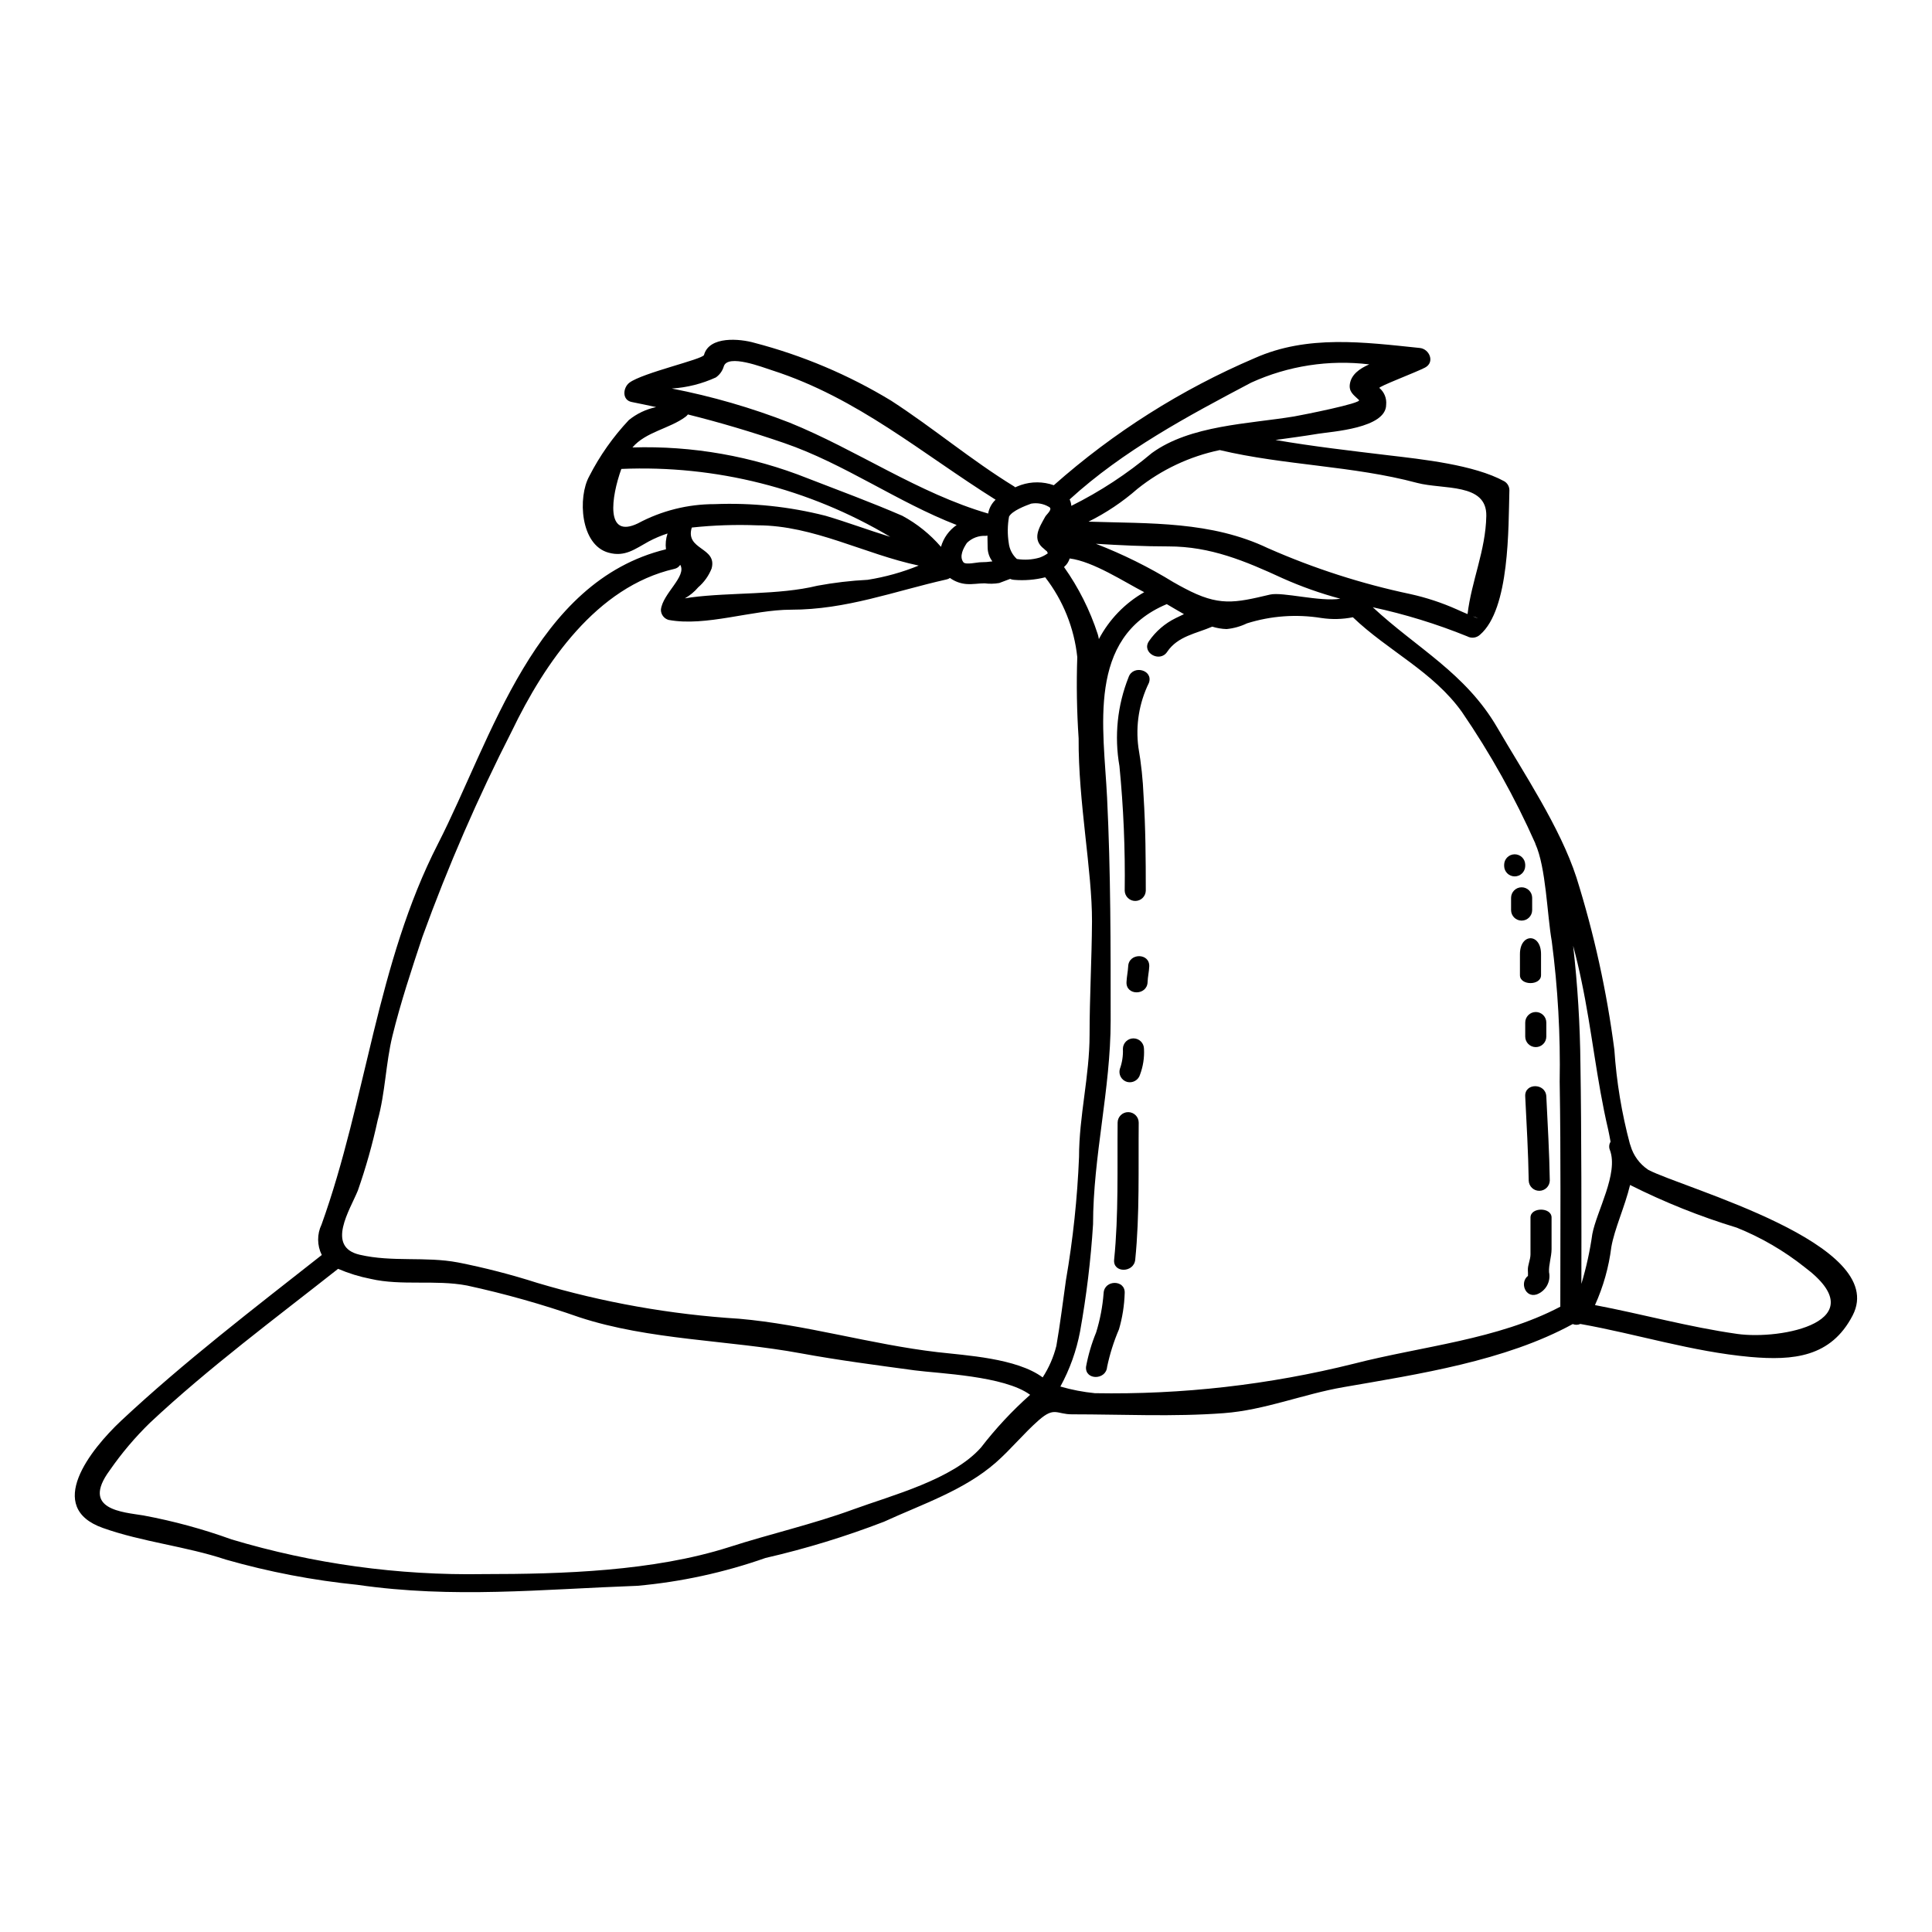 <?xml version="1.0" encoding="UTF-8"?>
<!-- Uploaded to: ICON Repo, www.iconrepo.com, Generator: ICON Repo Mixer Tools -->
<svg fill="#000000" width="800px" height="800px" version="1.1" viewBox="144 144 512 512" xmlns="http://www.w3.org/2000/svg">
 <g>
  <path d="m535.73 307.89c-0.445-0.242-0.926-0.43-1.418-0.559 0.461 0.211 0.938 0.398 1.418 0.559zm45.059 146.12c9.41 4.945 63.996 19.578 54.191 38.574-5.754 11.117-15.742 12.012-27.129 11.02-15.473-1.398-29.973-6.062-45.051-8.742h0.004c-0.637 0.289-1.367 0.301-2.012 0.027-17.922 9.805-40.809 13.25-60.73 16.715-10.699 1.844-20.891 6.09-31.754 6.898-13.328 1.004-26.875 0.309-40.223 0.309-4.082 0-4.613-2.094-8.746 1.508-4.023 3.519-7.43 7.766-11.414 11.258-8.434 7.402-19.578 11.059-29.66 15.695-10.227 3.941-20.719 7.152-31.398 9.605-10.973 3.859-22.383 6.34-33.965 7.379-25.418 0.922-48.738 3.41-74.102-0.25v-0.004c-11.824-1.188-23.52-3.426-34.945-6.691-10.629-3.543-22.125-4.664-32.57-8.379-15.504-5.477-3.324-20.754 4.801-28.406 16.621-15.559 35.305-29.859 53.188-43.938-1.266-2.539-1.289-5.519-0.059-8.074 11.887-33.094 14.598-69.176 30.855-100.9 14.332-28.02 25.555-69.527 60.418-78.047-0.176-1.41-0.031-2.84 0.418-4.188-1.727 0.559-3.398 1.27-5 2.121-3.656 2.012-6.297 4.164-10.629 2.965-7.519-2.043-8.188-14.727-5.117-20.254v-0.004c2.777-5.43 6.309-10.441 10.488-14.883 2.102-1.707 4.582-2.883 7.234-3.438-2.152-0.445-4.246-0.922-6.449-1.344-2.652-0.5-2.363-3.797-0.645-5.117 3.496-2.625 19.445-6.203 19.777-7.348 1.398-5.117 9.582-4.301 13.297-3.238h-0.004c12.785 3.328 25.02 8.496 36.312 15.352 11.199 7.262 21.145 15.695 32.566 22.711 0.137 0.055 0.195 0.168 0.281 0.25 0.531-0.223 1.062-0.449 1.539-0.617 2.828-0.961 5.898-0.938 8.715 0.059 15.824-14.012 33.801-25.387 53.238-33.688 14.012-6.238 28.945-4.219 43.75-2.688 2.543 0.25 4.074 3.769 1.395 5.195-2.316 1.227-12.621 5.117-12.09 5.414 1.285 1.09 1.949 2.742 1.781 4.418 0 6.297-14.496 7.125-18.043 7.711-3.688 0.613-7.477 1.113-11.289 1.645 9.891 1.703 19.922 2.852 29.867 4.051 8.988 1.062 22.766 2.516 30.723 6.871h0.004c0.863 0.488 1.398 1.406 1.395 2.402-0.281 9.84 0.133 31.488-7.797 38.297-0.918 0.848-2.277 1.016-3.375 0.418-8.109-3.285-16.48-5.863-25.031-7.707 11.648 10.836 24.559 17.402 32.988 31.883 7.012 12.066 16.645 26.395 20.98 39.719v-0.004c4.676 14.898 8.039 30.176 10.051 45.66 0.566 8.457 1.949 16.84 4.137 25.027 0.027 0.027 0.055 0.055 0.055 0.082 0.043 0.098 0.074 0.203 0.09 0.309 0.762 2.617 2.422 4.883 4.691 6.398zm23.547 43.488c11.809 1.676 37.039-3.352 17.879-17.711-5.453-4.328-11.5-7.848-17.957-10.445-9.73-2.957-19.188-6.742-28.273-11.312-1.371 5.723-4.137 11.648-4.973 16.48h0.004c-0.668 5.305-2.125 10.48-4.332 15.352 12.57 2.383 24.859 5.82 37.652 7.633zm-38.352-26.477c1.145-6.039 6.984-16.035 4.664-22.234-0.309-0.719-0.246-1.543 0.168-2.207-0.219-1.227-0.445-2.363-0.641-3.266-3.047-12.961-4.297-26.203-7.039-39.219-0.672-3.297-1.426-6.394-2.238-9.469v-0.004c1.188 10.457 1.836 20.965 1.934 31.488 0.281 16.199 0.281 44.633 0.25 58.129 1.305-4.328 2.273-8.746 2.902-13.223zm-8.484 19.285c0-21.648 0.16-39.773-0.168-59.523h-0.004c0.227-12.492-0.473-24.984-2.098-37.371-1.25-7.086-1.504-19.527-4.356-25.812v-0.082c-5.406-12.176-11.914-23.832-19.441-34.828-7.68-10.758-19.578-16.172-28.91-25.113v0.004c-2.75 0.547-5.578 0.613-8.352 0.195-6.594-1.066-13.348-0.582-19.719 1.422-1.695 0.816-3.519 1.328-5.394 1.512-1.289-0.043-2.57-0.258-3.801-0.645-4.242 1.848-9.133 2.488-11.953 6.691-1.969 2.961-6.84 0.164-4.832-2.82l-0.004-0.004c1.801-2.613 4.238-4.719 7.086-6.117 0.723-0.367 1.477-0.727 2.203-1.062-1.535-0.867-3.074-1.785-4.551-2.652-21.301 8.91-16.719 32.867-15.82 51.273 0.977 19.859 0.949 39.301 0.949 59.133 0 18.156-4.664 35.977-4.664 53.922v0.004c-0.602 9.527-1.75 19.012-3.438 28.406-0.965 5.113-2.727 10.043-5.223 14.609 2.984 0.863 6.043 1.453 9.137 1.762 23.109 0.414 46.172-2.211 68.602-7.805 18.156-4.668 38.152-6.375 54.75-15.117zm-19.613-209.57c0.168-8.828-11.414-6.926-18.379-8.773-16.984-4.551-35.059-4.609-52.262-8.688-7.981 1.668-15.453 5.188-21.816 10.281-3.926 3.441-8.281 6.363-12.961 8.688 16.312 0.531 32.535-0.164 47.625 7.066l0.004-0.004c12.098 5.336 24.719 9.398 37.656 12.129 4.219 0.93 8.336 2.285 12.285 4.047 1.18 0.535 2.125 0.953 2.879 1.258 1.031-8.77 4.801-16.836 4.969-26.004zm-50.945-26.371c1.969-0.34 18.105-3.519 17.203-4.356-1.457-1.371-2.754-2.207-2.406-4.301 0.395-2.434 2.488-3.996 5.117-5.141v-0.004c-10.676-1.293-21.504 0.379-31.289 4.84-16.875 8.906-33.887 17.988-48.102 30.949 0.254 0.535 0.406 1.113 0.449 1.707 7.644-3.805 14.809-8.504 21.34-14 10.176-7.402 25.672-7.707 37.688-9.695zm-6.398 47.211c3.32-0.789 13.242 1.969 18.656 1.09-5.219-1.395-10.316-3.199-15.25-5.398-10-4.609-19.164-8.461-30.254-8.461-6.535 0-12.906-0.309-19.285-0.699v-0.004c7.191 2.781 14.109 6.211 20.672 10.254h0.016c0.977 0.559 1.926 1.09 2.793 1.535 9.129 4.852 13.211 3.918 22.652 1.684zm-33.316-0.641c-5.418-2.793-13.492-8.133-19.75-8.938-0.258 0.84-0.738 1.594-1.398 2.176-0.043 0.02-0.078 0.051-0.109 0.086 3.859 5.445 6.875 11.441 8.938 17.789 0.133 0.43 0.234 0.871 0.305 1.316 2.738-5.203 6.91-9.516 12.016-12.43zm-13.836 87.289c0.055-13.438-3.66-31.73-3.543-48.547-0.484-7.168-0.605-14.359-0.359-21.539-0.816-7.699-3.758-15.02-8.496-21.145-2.699 0.676-5.492 0.902-8.266 0.672-0.355-0.02-0.707-0.105-1.035-0.25-0.949 0.363-1.898 0.723-2.875 1.086h0.004c-1.285 0.227-2.594 0.254-3.887 0.086-1.574 0-3.18 0.309-4.723 0.191v0.004c-1.613-0.109-3.16-0.672-4.469-1.617-0.266 0.195-0.57 0.328-0.895 0.391-13.965 3.148-26.535 8.02-41.254 8.02-10.168 0-22.57 4.555-32.402 2.707-1.215-0.336-2.055-1.445-2.043-2.707 0.449-4.273 6.93-8.855 5.117-11.898-0.348 0.566-0.918 0.961-1.574 1.086-20.555 4.723-34.324 24.859-43.039 42.961-9.016 17.66-16.926 35.859-23.688 54.5-2.852 8.574-5.809 17.512-7.961 26.285-1.785 7.316-1.902 15.164-3.91 22.344-1.363 6.312-3.117 12.535-5.25 18.633-2.07 5.117-8.551 14.957 0.5 17.035 8.688 2.012 17.348 0.395 26.031 2.039 7.102 1.402 14.113 3.211 21.008 5.418 17.41 5.188 35.355 8.371 53.488 9.5 17.461 1.512 35.031 6.816 52.598 8.855 7.43 0.867 20.953 1.574 27.848 6.691 1.664-2.566 2.891-5.387 3.633-8.355 1.004-5.754 1.727-11.676 2.543-17.457v0.004c1.863-10.789 3.019-21.688 3.465-32.625 0-10.867 2.793-21.422 2.793-32.375 0-10.023 0.582-19.992 0.641-29.992zm-12.379-107.32c0.34-0.613 2.156-2.039 0.922-2.598-1.406-0.82-3.059-1.117-4.664-0.836-1.531 0.559-5.023 1.871-5.863 3.434-0.418 2.309-0.445 4.672-0.078 6.988 0.18 1.625 0.941 3.133 2.148 4.242 2.012 0.332 4.074 0.207 6.031-0.363 0.777-0.273 1.512-0.66 2.18-1.145-0.098-0.172-0.18-0.352-0.254-0.531-0.262-0.18-0.504-0.387-0.723-0.613-3.398-2.57-1.285-5.699 0.301-8.578zm-17.035 246.7c3.894-5.051 8.254-9.727 13.02-13.965-6.84-5.059-24.328-5.644-30.586-6.481-10.086-1.371-20.223-2.684-30.25-4.527-19.055-3.519-40.148-3.465-58.648-9.551-9.738-3.41-19.68-6.219-29.766-8.406-8.434-1.594-17.285 0.137-25.527-1.758l-0.004-0.004c-2.953-0.574-5.84-1.465-8.602-2.652h-0.027c-16.48 13.012-34.441 26.336-49.801 40.754h-0.004c-3.977 3.867-7.57 8.113-10.727 12.676-7.684 10.449 3.492 11.02 9.02 11.93l0.004 0.004c7.922 1.477 15.715 3.598 23.293 6.34 21.648 6.477 44.168 9.574 66.762 9.191 20.949 0 45.027-0.754 65.082-7.152 10.836-3.492 22.18-6.062 32.852-9.973 10.168-3.719 26.387-7.906 33.91-16.426zm1.898-247.51c0.238-1.402 0.93-2.688 1.969-3.664-19.617-12.289-36.488-26.953-59.172-34.273-2.488-0.789-11.902-4.496-12.879-1.004-0.352 1.168-1.09 2.184-2.094 2.879-3.68 1.68-7.637 2.676-11.672 2.93 10.668 2.074 21.125 5.106 31.25 9.055 17.77 7.203 34.121 18.711 52.598 24.078zm1.117 12.684v-0.004c-0.766-1.008-1.203-2.231-1.254-3.496 0-1.113-0.027-2.231-0.055-3.348-0.137 0.043-0.277 0.07-0.418 0.082-1.867-0.117-3.695 0.562-5.031 1.875-0.949 1.422-2.094 3.574-0.922 5.117 0.586 0.754 3.684 0 4.555 0 1.047-0.004 2.09-0.078 3.125-0.23zm-13.625-3.856v-0.004c0.672-2.352 2.141-4.398 4.156-5.785-15.781-6.117-29.719-16.227-45.723-21.73-8.637-2.961-17.016-5.449-25.504-7.57v0.004c-0.176 0.23-0.383 0.438-0.613 0.613-4.215 3.148-10.586 3.996-14.078 8.129 15.879-0.488 31.688 2.297 46.441 8.18 8.352 3.238 16.926 6.398 25.113 9.945v0.004c3.875 2.09 7.332 4.875 10.207 8.211zm-19.418 8.734c4.637-0.738 9.172-2 13.52-3.773-14.332-3.016-27.875-10.668-42.711-10.668l0.004 0.004c-5.816-0.23-11.641-0.035-17.43 0.586-1.848 6.004 6.816 5.168 5.25 10.863-0.762 1.918-1.977 3.621-3.543 4.969-0.996 1.18-2.195 2.172-3.543 2.934 0.422-0.082 0.953-0.164 1.574-0.246 10.629-1.398 23.293-0.586 33.547-3.102 4.406-0.816 8.859-1.34 13.332-1.566zm-11.199-16.98c5.586 1.645 11.34 3.797 17.148 5.586l0.004-0.004c-21.488-12.809-46.25-19.062-71.242-17.984-2.652 7.371-4.356 18.656 4.418 14.414h-0.004c6.246-3.348 13.223-5.094 20.309-5.086 9.887-0.395 19.777 0.641 29.371 3.078z"/>
  <path d="m555.18 466.66v8.379c0 1.969-0.789 4.164-0.668 6.094 0.523 2.504-0.867 5.016-3.269 5.902-3.074 0.977-4.531-3.211-2.316-4.918v0.004c0.016-0.504 0.008-1.008-0.027-1.508-0.055-1.371 0.695-2.793 0.695-4.191v-9.762c0-2.793 5.586-2.793 5.586 0z"/>
  <path d="m554.71 456.89c-0.055 1.5-1.289 2.688-2.793 2.688-1.5 0-2.734-1.188-2.793-2.688-0.117-7.457-0.562-14.918-0.926-22.348-0.195-3.602 5.391-3.574 5.59 0 0.359 7.43 0.809 14.887 0.922 22.348z"/>
  <path d="m553.79 414.99v3.711c0 1.543-1.25 2.793-2.793 2.793-1.543 0-2.797-1.25-2.797-2.793v-3.711c0-1.543 1.254-2.797 2.797-2.797 1.543 0 2.793 1.254 2.793 2.797z"/>
  <path d="m552.39 396.85v5.586c0 2.793-5.59 2.793-5.59 0v-5.586c0.012-5.609 5.59-5.609 5.59 0z"/>
  <path d="m550.04 381.94v3.238c0 1.543-1.25 2.793-2.793 2.793s-2.797-1.25-2.797-2.793v-3.238c0-1.543 1.254-2.797 2.797-2.797s2.793 1.254 2.793 2.797z"/>
  <path d="m548.2 373.09v0.477-0.004c-0.055 1.504-1.289 2.691-2.789 2.691-1.504 0-2.738-1.188-2.793-2.691v-0.477 0.004c0.055-1.504 1.289-2.691 2.793-2.691 1.5 0 2.734 1.188 2.789 2.691z"/>
  <path d="m443.09 323.45c1.18-3.352 6.598-1.902 5.387 1.508-2.598 5.309-3.566 11.266-2.789 17.125 0.738 4.258 1.195 8.559 1.371 12.875 0.531 8.434 0.586 16.648 0.586 25.113-0.059 1.5-1.289 2.691-2.793 2.691s-2.738-1.191-2.793-2.691c0.148-11.039-0.316-22.074-1.398-33.062-1.391-7.926-0.551-16.082 2.43-23.559z"/>
  <path d="m442.98 400.1c0.137-3.606 5.723-3.606 5.586 0-0.059 1.398-0.395 2.754-0.445 4.188-0.141 3.578-5.731 3.606-5.586 0 0.051-1.422 0.371-2.789 0.445-4.188z"/>
  <path d="m447.17 421.97c0.121 2.309-0.23 4.621-1.039 6.785-0.418 1.48-1.945 2.356-3.434 1.969-0.711-0.199-1.316-0.672-1.676-1.316-0.363-0.645-0.453-1.406-0.25-2.121 0.617-1.695 0.891-3.5 0.809-5.305-0.004-1.543 1.246-2.797 2.789-2.801 1.543-0.004 2.797 1.246 2.801 2.789z"/>
  <path d="m440.18 441.52c0-1.543 1.254-2.793 2.797-2.793 1.543 0 2.793 1.25 2.793 2.793-0.113 11.984 0.277 24.402-0.922 36.312-0.367 3.543-5.957 3.574-5.59 0 1.203-11.926 0.809-24.328 0.922-36.312z"/>
  <path d="m436.47 486.69c0.191-3.606 5.781-3.606 5.586 0-0.098 3.246-0.605 6.465-1.512 9.582-1.375 3.211-2.43 6.551-3.148 9.969-0.281 3.543-5.863 3.578-5.59 0 0.574-3.129 1.473-6.188 2.68-9.129 1.051-3.391 1.715-6.883 1.984-10.422z"/>
 </g>
</svg>